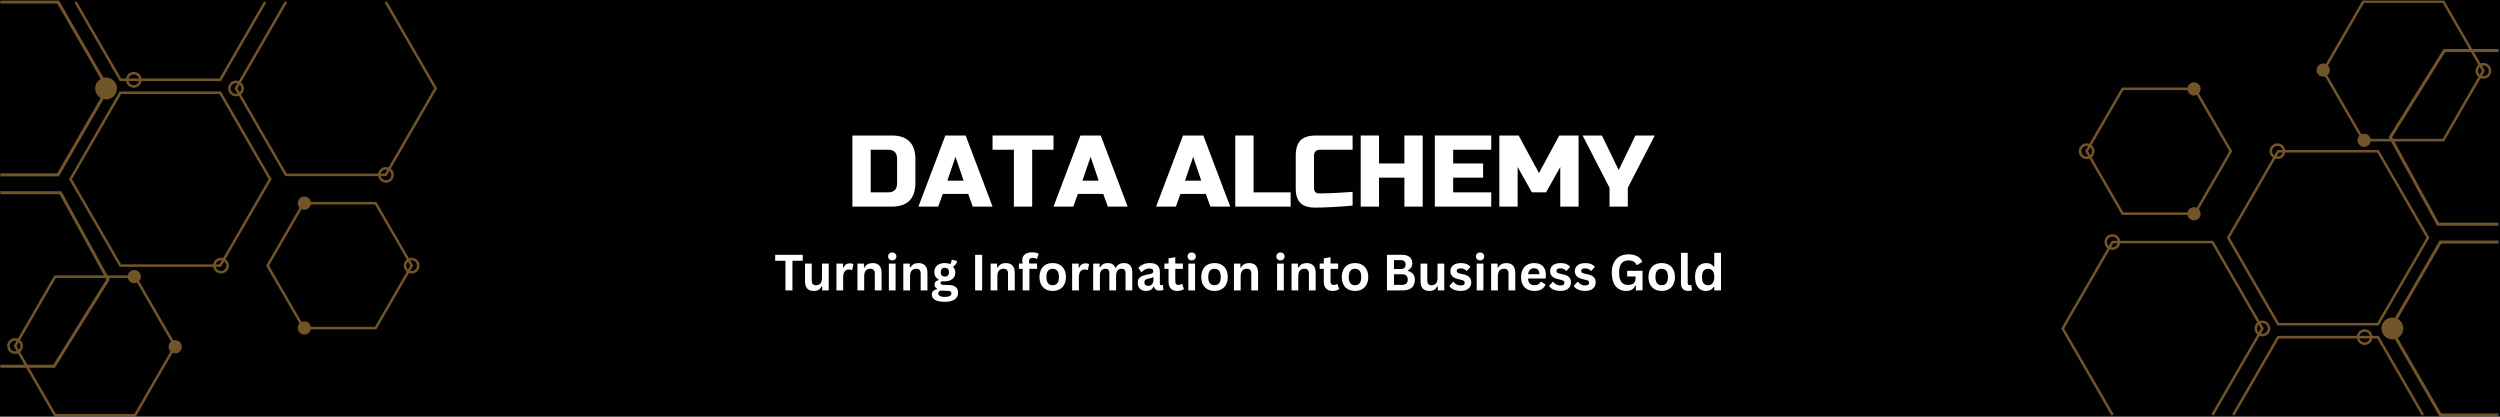 <?xml version="1.0" encoding="UTF-8"?>
<svg xmlns="http://www.w3.org/2000/svg" xmlns:xlink="http://www.w3.org/1999/xlink" width="1200" zoomAndPan="magnify" viewBox="0 0 900 150" height="200" preserveAspectRatio="xMidYMid meet" version="1.0">
  <defs>
    <filter x="0%" y="0%" width="100%" height="100%" id="f167395f78">
      <feColorMatrix values="0 0 0 0 1 0 0 0 0 1 0 0 0 0 1 0 0 0 1 0" color-interpolation-filters="sRGB"></feColorMatrix>
    </filter>
    <g></g>
    <mask id="85838365bd">
      <g filter="url(#f167395f78)">
        <rect x="-90" width="1080" fill="#000000" y="-15" height="180" fill-opacity="0.44"></rect>
      </g>
    </mask>
    <clipPath id="ec9d78fca3">
      <path d="M 4 99 L 64 99 L 64 149.992 L 4 149.992 Z M 4 99 " clip-rule="nonzero"></path>
    </clipPath>
    <clipPath id="da61b098bb">
      <path d="M 84 0.109 L 157.441 0.109 L 157.441 64 L 84 64 Z M 84 0.109 " clip-rule="nonzero"></path>
    </clipPath>
    <clipPath id="28f8e4a8ed">
      <path d="M 26 0.109 L 96 0.109 L 96 30 L 26 30 Z M 26 0.109 " clip-rule="nonzero"></path>
    </clipPath>
    <clipPath id="93a2b4fa6f">
      <path d="M 0 0.109 L 40 0.109 L 40 64 L 0 64 Z M 0 0.109 " clip-rule="nonzero"></path>
    </clipPath>
    <clipPath id="844c81d382">
      <rect x="0" width="158" y="0" height="150"></rect>
    </clipPath>
    <mask id="0e77b6dcb9">
      <g filter="url(#f167395f78)">
        <rect x="-90" width="1080" fill="#000000" y="-15" height="180" fill-opacity="0.44"></rect>
      </g>
    </mask>
    <clipPath id="fc80c80795">
      <path d="M 94 0.055 L 154 0.055 L 154 51 L 94 51 Z M 94 0.055 " clip-rule="nonzero"></path>
    </clipPath>
    <clipPath id="8d9ff07f26">
      <path d="M 118 17 L 158.449 17 L 158.449 82 L 118 82 Z M 118 17 " clip-rule="nonzero"></path>
    </clipPath>
    <clipPath id="764cdaab25">
      <path d="M 1 86 L 74 86 L 74 149.996 L 1 149.996 Z M 1 86 " clip-rule="nonzero"></path>
    </clipPath>
    <clipPath id="e363fceec3">
      <path d="M 62 120 L 132 120 L 132 149.996 L 62 149.996 Z M 62 120 " clip-rule="nonzero"></path>
    </clipPath>
    <clipPath id="20ab4678e3">
      <path d="M 118 86 L 158.449 86 L 158.449 149.996 L 118 149.996 Z M 118 86 " clip-rule="nonzero"></path>
    </clipPath>
    <clipPath id="efba7fbaa6">
      <rect x="0" width="159" y="0" height="150"></rect>
    </clipPath>
  </defs>
  <rect x="-90" width="1080" fill="#ffffff" y="-15" height="180" fill-opacity="1"></rect>
  <rect x="-90" width="1080" fill="#010101" y="-15" height="180" fill-opacity="1"></rect>
  <g mask="url(#85838365bd)">
    <g transform="matrix(1, 0, 0, 1, 0, -0)">
      <g clip-path="url(#844c81d382)">
        <path fill="#ffbd59" d="M 135.512 72.699 L 109.035 72.699 L 95.805 95.625 L 109.035 118.551 L 135.512 118.551 L 148.746 95.625 Z M 109.566 73.617 L 134.984 73.617 L 147.695 95.625 L 134.984 117.637 L 109.566 117.637 L 96.855 95.625 Z M 109.566 73.617 " fill-opacity="1" fill-rule="nonzero"></path>
        <g clip-path="url(#ec9d78fca3)">
          <path fill="#ffbd59" d="M 48.898 99.148 L 19.574 99.148 L 4.914 124.547 L 19.574 149.945 L 48.898 149.945 L 63.562 124.547 Z M 20.105 100.066 L 48.367 100.066 L 62.5 124.547 L 48.367 149.027 L 20.105 149.027 L 5.969 124.547 Z M 20.105 100.066 " fill-opacity="1" fill-rule="nonzero"></path>
        </g>
        <path fill="#ffbd59" d="M 22.074 68.82 L 0 68.82 L 0 69.918 L 21.426 69.918 L 38.266 100.633 L 19.164 131.309 L 0 131.309 L 0 132.41 L 19.777 132.41 L 39.535 100.668 Z M 22.074 68.82 " fill-opacity="1" fill-rule="nonzero"></path>
        <path fill="#ffbd59" d="M 79.551 32.926 L 43.086 32.926 L 24.855 64.5 L 43.086 96.074 L 79.551 96.074 L 97.781 64.5 Z M 43.617 33.84 L 79.02 33.84 L 96.719 64.5 L 79.02 95.16 L 43.617 95.16 L 25.918 64.5 Z M 43.617 33.84 " fill-opacity="1" fill-rule="nonzero"></path>
        <g clip-path="url(#da61b098bb)">
          <path fill="#ffbd59" d="M 139.266 0.48 L 138.469 0.941 L 156.309 31.828 L 138.598 62.488 L 103.199 62.488 L 85.496 31.828 L 103.336 0.941 L 102.539 0.48 L 84.445 31.828 L 102.668 63.402 L 139.129 63.402 L 157.359 31.828 Z M 139.266 0.48 " fill-opacity="1" fill-rule="nonzero"></path>
        </g>
        <g clip-path="url(#28f8e4a8ed)">
          <path fill="#ffbd59" d="M 95.062 0.48 L 79.02 28.258 L 43.617 28.258 L 27.586 0.48 L 26.789 0.941 L 43.086 29.172 L 79.551 29.172 L 95.848 0.941 Z M 95.062 0.48 " fill-opacity="1" fill-rule="nonzero"></path>
        </g>
        <g clip-path="url(#93a2b4fa6f)">
          <path fill="#ffbd59" d="M 21.215 0.16 L 0 0.16 L 0 1.262 L 20.582 1.262 L 38.227 31.828 L 20.582 62.395 L 0 62.395 L 0 63.492 L 21.215 63.492 L 39.5 31.828 Z M 21.215 0.16 " fill-opacity="1" fill-rule="nonzero"></path>
        </g>
        <path fill="#ffbd59" d="M 42.117 31.848 C 42.117 31.324 42.02 30.824 41.816 30.34 C 41.617 29.859 41.332 29.434 40.965 29.062 C 40.598 28.695 40.172 28.41 39.688 28.211 C 39.207 28.012 38.703 27.91 38.184 27.91 C 37.66 27.91 37.16 28.012 36.676 28.211 C 36.195 28.41 35.77 28.695 35.398 29.062 C 35.031 29.434 34.746 29.859 34.547 30.34 C 34.348 30.824 34.246 31.324 34.246 31.848 C 34.246 32.367 34.348 32.871 34.547 33.352 C 34.746 33.836 35.031 34.262 35.398 34.629 C 35.77 34.996 36.195 35.281 36.676 35.48 C 37.16 35.68 37.66 35.781 38.184 35.781 C 38.703 35.781 39.207 35.68 39.688 35.48 C 40.172 35.281 40.598 34.996 40.965 34.629 C 41.332 34.262 41.617 33.836 41.816 33.352 C 42.02 32.871 42.117 32.367 42.117 31.848 Z M 42.117 31.848 " fill-opacity="1" fill-rule="nonzero"></path>
        <path fill="#ffbd59" d="M 111.945 73.121 C 111.945 72.805 111.887 72.504 111.766 72.211 C 111.645 71.918 111.473 71.664 111.25 71.438 C 111.027 71.215 110.77 71.043 110.477 70.922 C 110.188 70.801 109.883 70.742 109.566 70.742 C 109.254 70.742 108.949 70.801 108.656 70.922 C 108.367 71.043 108.109 71.215 107.887 71.438 C 107.66 71.664 107.488 71.918 107.371 72.211 C 107.25 72.504 107.188 72.805 107.188 73.121 C 107.188 73.438 107.25 73.742 107.371 74.031 C 107.488 74.324 107.66 74.582 107.887 74.805 C 108.109 75.027 108.367 75.199 108.656 75.32 C 108.949 75.441 109.254 75.5 109.566 75.5 C 109.883 75.5 110.188 75.441 110.477 75.32 C 110.77 75.199 111.027 75.027 111.25 74.805 C 111.473 74.582 111.645 74.324 111.766 74.031 C 111.887 73.742 111.945 73.438 111.945 73.121 Z M 111.945 73.121 " fill-opacity="1" fill-rule="nonzero"></path>
        <path fill="#ffbd59" d="M 111.945 118.059 C 111.945 117.742 111.887 117.438 111.766 117.148 C 111.645 116.855 111.473 116.598 111.25 116.375 C 111.027 116.152 110.77 115.98 110.477 115.859 C 110.188 115.738 109.883 115.68 109.566 115.68 C 109.254 115.68 108.949 115.738 108.656 115.859 C 108.367 115.98 108.109 116.152 107.887 116.375 C 107.66 116.598 107.488 116.855 107.371 117.148 C 107.25 117.438 107.188 117.742 107.188 118.059 C 107.188 118.375 107.25 118.676 107.371 118.969 C 107.488 119.262 107.66 119.516 107.887 119.742 C 108.109 119.965 108.367 120.137 108.656 120.258 C 108.949 120.379 109.254 120.438 109.566 120.438 C 109.883 120.438 110.188 120.379 110.477 120.258 C 110.77 120.137 111.027 119.965 111.25 119.742 C 111.473 119.516 111.645 119.262 111.766 118.969 C 111.887 118.676 111.945 118.375 111.945 118.059 Z M 111.945 118.059 " fill-opacity="1" fill-rule="nonzero"></path>
        <path fill="#ffbd59" d="M 84.949 29.008 C 83.383 29.008 82.113 30.281 82.113 31.848 C 82.113 33.41 83.383 34.684 84.949 34.684 C 86.516 34.684 87.785 33.41 87.785 31.848 C 87.785 30.281 86.516 29.008 84.949 29.008 Z M 84.949 33.77 C 83.887 33.77 83.027 32.906 83.027 31.848 C 83.027 30.785 83.887 29.926 84.949 29.926 C 86.012 29.926 86.871 30.785 86.871 31.848 C 86.871 32.906 86.012 33.77 84.949 33.77 Z M 84.949 33.77 " fill-opacity="1" fill-rule="nonzero"></path>
        <path fill="#ffbd59" d="M 138.945 60.125 C 137.379 60.125 136.109 61.398 136.109 62.961 C 136.109 64.527 137.379 65.801 138.945 65.801 C 140.512 65.801 141.781 64.527 141.781 62.961 C 141.781 61.398 140.512 60.125 138.945 60.125 Z M 138.945 64.887 C 137.883 64.887 137.023 64.023 137.023 62.961 C 137.023 61.902 137.883 61.039 138.945 61.039 C 140.008 61.039 140.867 61.902 140.867 62.961 C 140.867 64.023 140.008 64.887 138.945 64.887 Z M 138.945 64.887 " fill-opacity="1" fill-rule="nonzero"></path>
        <path fill="#ffbd59" d="M 79.551 92.797 C 77.984 92.797 76.711 94.07 76.711 95.637 C 76.711 97.199 77.984 98.473 79.551 98.473 C 81.113 98.473 82.387 97.199 82.387 95.637 C 82.387 94.07 81.113 92.797 79.551 92.797 Z M 79.551 97.559 C 78.488 97.559 77.629 96.695 77.629 95.637 C 77.629 94.574 78.488 93.715 79.551 93.715 C 80.609 93.715 81.473 94.574 81.473 95.637 C 81.473 96.695 80.609 97.559 79.551 97.559 Z M 79.551 97.559 " fill-opacity="1" fill-rule="nonzero"></path>
        <path fill="#ffbd59" d="M 5.418 121.719 C 3.852 121.719 2.582 122.992 2.582 124.555 C 2.582 126.121 3.852 127.395 5.418 127.395 C 6.984 127.395 8.254 126.121 8.254 124.555 C 8.254 122.992 6.984 121.719 5.418 121.719 Z M 5.418 126.477 C 4.355 126.477 3.496 125.617 3.496 124.555 C 3.496 123.496 4.355 122.633 5.418 122.633 C 6.48 122.633 7.34 123.496 7.34 124.555 C 7.34 125.617 6.48 126.477 5.418 126.477 Z M 5.418 126.477 " fill-opacity="1" fill-rule="nonzero"></path>
        <path fill="#ffbd59" d="M 148.188 92.797 C 146.625 92.797 145.352 94.07 145.352 95.637 C 145.352 97.199 146.625 98.473 148.188 98.473 C 149.754 98.473 151.027 97.199 151.027 95.637 C 151.027 94.07 149.754 92.797 148.188 92.797 Z M 148.188 97.559 C 147.129 97.559 146.266 96.695 146.266 95.637 C 146.266 94.574 147.129 93.715 148.188 93.715 C 149.25 93.715 150.109 94.574 150.109 95.637 C 150.109 96.695 149.25 97.559 148.188 97.559 Z M 148.188 97.559 " fill-opacity="1" fill-rule="nonzero"></path>
        <path fill="#ffbd59" d="M 48.156 25.898 C 46.594 25.898 45.32 27.168 45.32 28.734 C 45.32 30.301 46.594 31.57 48.156 31.57 C 49.723 31.57 50.996 30.301 50.996 28.734 C 50.996 27.168 49.723 25.898 48.156 25.898 Z M 48.156 30.656 C 47.098 30.656 46.234 29.797 46.234 28.734 C 46.234 27.672 47.098 26.812 48.156 26.812 C 49.219 26.812 50.078 27.672 50.078 28.734 C 50.078 29.797 49.219 30.656 48.156 30.656 Z M 48.156 30.656 " fill-opacity="1" fill-rule="nonzero"></path>
        <path fill="#ffbd59" d="M 50.719 99.57 C 50.719 99.254 50.66 98.953 50.539 98.66 C 50.418 98.367 50.246 98.113 50.023 97.887 C 49.801 97.664 49.543 97.492 49.25 97.371 C 48.961 97.25 48.656 97.191 48.34 97.191 C 48.023 97.191 47.723 97.25 47.43 97.371 C 47.141 97.492 46.883 97.664 46.66 97.887 C 46.434 98.113 46.262 98.367 46.141 98.66 C 46.023 98.953 45.961 99.254 45.961 99.57 C 45.961 99.887 46.023 100.191 46.141 100.48 C 46.262 100.773 46.434 101.031 46.66 101.254 C 46.883 101.477 47.141 101.648 47.43 101.77 C 47.723 101.891 48.023 101.949 48.34 101.949 C 48.656 101.949 48.961 101.891 49.25 101.77 C 49.543 101.648 49.801 101.477 50.023 101.254 C 50.246 101.031 50.418 100.773 50.539 100.48 C 50.66 100.191 50.719 99.887 50.719 99.57 Z M 50.719 99.57 " fill-opacity="1" fill-rule="nonzero"></path>
        <path fill="#ffbd59" d="M 65.453 124.832 C 65.453 124.516 65.395 124.211 65.273 123.918 C 65.152 123.629 64.98 123.371 64.758 123.148 C 64.535 122.926 64.277 122.754 63.984 122.633 C 63.695 122.512 63.391 122.449 63.074 122.449 C 62.762 122.449 62.457 122.512 62.164 122.633 C 61.875 122.754 61.617 122.926 61.395 123.148 C 61.168 123.371 60.996 123.629 60.879 123.918 C 60.758 124.211 60.695 124.516 60.695 124.832 C 60.695 125.145 60.758 125.449 60.879 125.742 C 60.996 126.031 61.168 126.289 61.395 126.512 C 61.617 126.734 61.875 126.906 62.164 127.027 C 62.457 127.148 62.762 127.211 63.074 127.211 C 63.391 127.211 63.695 127.148 63.984 127.027 C 64.277 126.906 64.535 126.734 64.758 126.512 C 64.98 126.289 65.152 126.031 65.273 125.742 C 65.395 125.449 65.453 125.145 65.453 124.832 Z M 65.453 124.832 " fill-opacity="1" fill-rule="nonzero"></path>
      </g>
    </g>
  </g>
  <g fill="#ffffff" fill-opacity="1">
    <g transform="translate(304.675, 74.376)">
      <g>
        <path d="M 16.453 -25.594 C 19.203 -25.594 21.289 -24.879 22.719 -23.453 C 24.145 -22.023 24.859 -19.938 24.859 -17.188 L 24.859 -8.406 C 24.859 -5.656 24.145 -3.566 22.719 -2.141 C 21.289 -0.711 19.203 0 16.453 0 L 2.188 0 L 2.188 -25.594 Z M 18.281 -17.188 C 18.281 -19.375 17.18 -20.469 14.984 -20.469 L 8.781 -20.469 L 8.781 -5.125 L 14.984 -5.125 C 17.18 -5.125 18.281 -6.219 18.281 -8.406 Z M 18.281 -17.188 "></path>
      </g>
    </g>
  </g>
  <g fill="#ffffff" fill-opacity="1">
    <g transform="translate(330.999, 74.376)">
      <g>
        <path d="M 6.766 0 L -0.359 0 L 9.328 -25.594 L 16.641 -25.594 L 26.328 0 L 19.188 0 L 17.547 -4.562 L 8.406 -4.562 Z M 10.047 -9.328 L 15.906 -9.328 L 12.984 -17.922 Z M 10.047 -9.328 "></path>
      </g>
    </g>
  </g>
  <g fill="#ffffff" fill-opacity="1">
    <g transform="translate(356.958, 74.376)">
      <g>
        <path d="M 14.625 0 L 8.047 0 L 8.047 -20.469 L 0.359 -20.469 L 0.359 -25.594 L 22.297 -25.594 L 22.297 -20.469 L 14.625 -20.469 Z M 14.625 0 "></path>
      </g>
    </g>
  </g>
  <g fill="#ffffff" fill-opacity="1">
    <g transform="translate(379.626, 74.376)">
      <g>
        <path d="M 6.766 0 L -0.359 0 L 9.328 -25.594 L 16.641 -25.594 L 26.328 0 L 19.188 0 L 17.547 -4.562 L 8.406 -4.562 Z M 10.047 -9.328 L 15.906 -9.328 L 12.984 -17.922 Z M 10.047 -9.328 "></path>
      </g>
    </g>
  </g>
  <g fill="#ffffff" fill-opacity="1">
    <g transform="translate(405.585, 74.376)">
      <g></g>
    </g>
  </g>
  <g fill="#ffffff" fill-opacity="1">
    <g transform="translate(416.554, 74.376)">
      <g>
        <path d="M 6.766 0 L -0.359 0 L 9.328 -25.594 L 16.641 -25.594 L 26.328 0 L 19.188 0 L 17.547 -4.562 L 8.406 -4.562 Z M 10.047 -9.328 L 15.906 -9.328 L 12.984 -17.922 Z M 10.047 -9.328 "></path>
      </g>
    </g>
  </g>
  <g fill="#ffffff" fill-opacity="1">
    <g transform="translate(442.512, 74.376)">
      <g>
        <path d="M 8.781 -5.125 L 22.125 -5.125 L 22.125 0 L 2.188 0 L 2.188 -25.594 L 8.781 -25.594 Z M 8.781 -5.125 "></path>
      </g>
    </g>
  </g>
  <g fill="#ffffff" fill-opacity="1">
    <g transform="translate(464.998, 74.376)">
      <g>
        <path d="M 21.938 -0.359 C 16.5 0.117 11.988 0.359 8.406 0.359 C 6.02 0.359 4.266 -0.195 3.141 -1.312 C 2.023 -2.438 1.469 -4.191 1.469 -6.578 L 1.469 -18.281 C 1.469 -20.844 2.047 -22.703 3.203 -23.859 C 4.359 -25.016 6.219 -25.594 8.781 -25.594 L 21.938 -25.594 L 21.938 -20.469 L 10.234 -20.469 C 8.773 -20.469 8.047 -19.738 8.047 -18.281 L 8.047 -6.578 C 8.047 -6.016 8.207 -5.566 8.531 -5.234 C 8.863 -4.91 9.285 -4.75 9.797 -4.75 C 10.305 -4.75 10.863 -4.754 11.469 -4.766 C 12.082 -4.785 12.719 -4.805 13.375 -4.828 C 14.039 -4.848 14.707 -4.867 15.375 -4.891 C 16.039 -4.922 16.906 -4.973 17.969 -5.047 C 19.031 -5.117 20.352 -5.203 21.938 -5.297 Z M 21.938 -0.359 "></path>
      </g>
    </g>
  </g>
  <g fill="#ffffff" fill-opacity="1">
    <g transform="translate(487.666, 74.376)">
      <g>
        <path d="M 24.5 0 L 17.922 0 L 17.922 -10.422 L 8.781 -10.422 L 8.781 0 L 2.188 0 L 2.188 -25.594 L 8.781 -25.594 L 8.781 -15.531 L 17.922 -15.531 L 17.922 -25.594 L 24.5 -25.594 Z M 24.5 0 "></path>
      </g>
    </g>
  </g>
  <g fill="#ffffff" fill-opacity="1">
    <g transform="translate(514.356, 74.376)">
      <g>
        <path d="M 22.484 0 L 2.188 0 L 2.188 -25.594 L 22.484 -25.594 L 22.484 -20.469 L 8.781 -20.469 L 8.781 -15.531 L 19.562 -15.531 L 19.562 -10.422 L 8.781 -10.422 L 8.781 -5.125 L 22.484 -5.125 Z M 22.484 0 "></path>
      </g>
    </g>
  </g>
  <g fill="#ffffff" fill-opacity="1">
    <g transform="translate(537.573, 74.376)">
      <g>
        <path d="M 24.125 -14.266 L 19.016 -5.125 L 13.891 -5.125 L 8.781 -14.266 L 8.781 0 L 2.188 0 L 2.188 -25.594 L 9.141 -25.594 L 16.453 -12.062 L 23.766 -25.594 L 30.719 -25.594 L 30.719 0 L 24.125 0 Z M 24.125 -14.266 "></path>
      </g>
    </g>
  </g>
  <g fill="#ffffff" fill-opacity="1">
    <g transform="translate(570.479, 74.376)">
      <g>
        <path d="M -0.734 -25.594 L 6.219 -25.594 L 12.25 -13.156 L 18.281 -25.594 L 25.234 -25.594 L 15.531 -6.766 L 15.531 0 L 8.953 0 L 8.953 -6.766 Z M -0.734 -25.594 "></path>
      </g>
    </g>
  </g>
  <g fill="#ffffff" fill-opacity="1">
    <g transform="translate(278.718, 104.549)">
      <g>
        <path d="M 10.266 -12.812 L 10.266 -10.672 L 6.562 -10.672 L 6.562 0 L 4.047 0 L 4.047 -10.672 L 0.344 -10.672 L 0.344 -12.812 Z M 10.266 -12.812 "></path>
      </g>
    </g>
  </g>
  <g fill="#ffffff" fill-opacity="1">
    <g transform="translate(288.556, 104.549)">
      <g>
        <path d="M 4.422 0.188 C 3.336 0.188 2.535 -0.109 2.016 -0.703 C 1.504 -1.297 1.25 -2.148 1.25 -3.266 L 1.25 -9.656 L 3.672 -9.656 L 3.672 -3.562 C 3.672 -2.977 3.797 -2.547 4.047 -2.266 C 4.305 -1.992 4.703 -1.859 5.234 -1.859 C 5.898 -1.859 6.422 -2.078 6.797 -2.516 C 7.172 -2.961 7.359 -3.66 7.359 -4.609 L 7.359 -9.656 L 9.781 -9.656 L 9.781 0 L 7.453 0 L 7.453 -1.422 L 7.266 -1.469 C 6.961 -0.906 6.586 -0.488 6.141 -0.219 C 5.691 0.051 5.117 0.188 4.422 0.188 Z M 4.422 0.188 "></path>
      </g>
    </g>
  </g>
  <g fill="#ffffff" fill-opacity="1">
    <g transform="translate(299.723, 104.549)">
      <g>
        <path d="M 1.391 0 L 1.391 -9.656 L 3.75 -9.656 L 3.75 -8.219 L 3.938 -8.188 C 4.164 -8.727 4.469 -9.125 4.844 -9.375 C 5.227 -9.625 5.691 -9.75 6.234 -9.75 C 6.785 -9.75 7.203 -9.656 7.484 -9.469 L 7.078 -7.375 L 6.891 -7.344 C 6.734 -7.406 6.582 -7.453 6.438 -7.484 C 6.289 -7.516 6.113 -7.531 5.906 -7.531 C 5.227 -7.531 4.707 -7.289 4.344 -6.812 C 3.988 -6.332 3.812 -5.566 3.812 -4.516 L 3.812 0 Z M 1.391 0 "></path>
      </g>
    </g>
  </g>
  <g fill="#ffffff" fill-opacity="1">
    <g transform="translate(307.294, 104.549)">
      <g>
        <path d="M 1.391 0 L 1.391 -9.656 L 3.719 -9.656 L 3.719 -8.234 L 3.906 -8.203 C 4.508 -9.297 5.484 -9.844 6.828 -9.844 C 7.941 -9.844 8.758 -9.535 9.281 -8.922 C 9.812 -8.316 10.078 -7.438 10.078 -6.281 L 10.078 0 L 7.641 0 L 7.641 -5.984 C 7.641 -6.629 7.508 -7.094 7.25 -7.375 C 7 -7.656 6.594 -7.797 6.031 -7.797 C 5.332 -7.797 4.785 -7.57 4.391 -7.125 C 4.004 -6.676 3.812 -5.969 3.812 -5 L 3.812 0 Z M 1.391 0 "></path>
      </g>
    </g>
  </g>
  <g fill="#ffffff" fill-opacity="1">
    <g transform="translate(318.602, 104.549)">
      <g>
        <path d="M 2.594 -10.812 C 2.156 -10.812 1.801 -10.941 1.531 -11.203 C 1.258 -11.473 1.125 -11.82 1.125 -12.25 C 1.125 -12.656 1.258 -12.988 1.531 -13.25 C 1.801 -13.52 2.156 -13.656 2.594 -13.656 C 2.895 -13.656 3.156 -13.594 3.375 -13.469 C 3.602 -13.352 3.781 -13.188 3.906 -12.969 C 4.031 -12.758 4.094 -12.52 4.094 -12.25 C 4.094 -11.969 4.031 -11.719 3.906 -11.5 C 3.781 -11.289 3.602 -11.125 3.375 -11 C 3.156 -10.875 2.895 -10.812 2.594 -10.812 Z M 1.391 0 L 1.391 -9.656 L 3.812 -9.656 L 3.812 0 Z M 1.391 0 "></path>
      </g>
    </g>
  </g>
  <g fill="#ffffff" fill-opacity="1">
    <g transform="translate(323.801, 104.549)">
      <g>
        <path d="M 1.391 0 L 1.391 -9.656 L 3.719 -9.656 L 3.719 -8.234 L 3.906 -8.203 C 4.508 -9.297 5.484 -9.844 6.828 -9.844 C 7.941 -9.844 8.758 -9.535 9.281 -8.922 C 9.812 -8.316 10.078 -7.438 10.078 -6.281 L 10.078 0 L 7.641 0 L 7.641 -5.984 C 7.641 -6.629 7.508 -7.094 7.25 -7.375 C 7 -7.656 6.594 -7.797 6.031 -7.797 C 5.332 -7.797 4.785 -7.57 4.391 -7.125 C 4.004 -6.676 3.812 -5.969 3.812 -5 L 3.812 0 Z M 1.391 0 "></path>
      </g>
    </g>
  </g>
  <g fill="#ffffff" fill-opacity="1">
    <g transform="translate(335.109, 104.549)">
      <g>
        <path d="M 5.016 4.094 C 3.422 4.094 2.242 3.859 1.484 3.391 C 0.723 2.93 0.344 2.281 0.344 1.438 C 0.344 0.938 0.504 0.523 0.828 0.203 C 1.148 -0.117 1.613 -0.336 2.219 -0.453 L 2.219 -0.641 C 1.895 -0.836 1.66 -1.055 1.516 -1.297 C 1.379 -1.547 1.312 -1.828 1.312 -2.141 C 1.312 -2.922 1.812 -3.445 2.812 -3.719 L 2.812 -3.891 C 2.301 -4.191 1.91 -4.562 1.641 -5 C 1.379 -5.445 1.25 -5.984 1.25 -6.609 C 1.25 -7.242 1.395 -7.805 1.688 -8.297 C 1.988 -8.785 2.422 -9.164 2.984 -9.438 C 3.555 -9.707 4.238 -9.844 5.031 -9.844 C 5.844 -9.844 6.488 -9.703 6.969 -9.422 C 7.258 -9.859 7.43 -10.359 7.484 -10.922 L 7.656 -11.031 L 9.406 -10.609 C 9.352 -10.148 9.219 -9.766 9 -9.453 C 8.789 -9.141 8.457 -8.859 8 -8.609 L 8 -8.422 C 8.539 -7.941 8.812 -7.27 8.812 -6.406 C 8.812 -5.812 8.66 -5.273 8.359 -4.797 C 8.066 -4.328 7.633 -3.957 7.062 -3.688 C 6.488 -3.414 5.812 -3.281 5.031 -3.281 L 4.672 -3.281 C 4.43 -3.289 4.266 -3.297 4.172 -3.297 C 3.953 -3.297 3.781 -3.234 3.656 -3.109 C 3.531 -2.992 3.469 -2.844 3.469 -2.656 C 3.469 -2.457 3.547 -2.301 3.703 -2.188 C 3.867 -2.07 4.113 -2.008 4.438 -2 L 6.594 -1.922 C 8.727 -1.859 9.797 -0.938 9.797 0.844 C 9.797 1.469 9.633 2.02 9.312 2.5 C 9 2.988 8.484 3.375 7.766 3.656 C 7.055 3.945 6.141 4.094 5.016 4.094 Z M 5.031 -4.969 C 5.5 -4.969 5.863 -5.102 6.125 -5.375 C 6.395 -5.656 6.531 -6.051 6.531 -6.562 C 6.531 -7.07 6.395 -7.461 6.125 -7.734 C 5.863 -8.004 5.5 -8.141 5.031 -8.141 C 4.562 -8.141 4.195 -8.004 3.938 -7.734 C 3.688 -7.461 3.562 -7.07 3.562 -6.562 C 3.562 -6.051 3.688 -5.656 3.938 -5.375 C 4.195 -5.102 4.562 -4.969 5.031 -4.969 Z M 5.016 2.344 C 5.836 2.344 6.438 2.223 6.812 1.984 C 7.195 1.754 7.391 1.453 7.391 1.078 C 7.391 0.773 7.289 0.551 7.094 0.406 C 6.906 0.258 6.598 0.18 6.172 0.172 L 4.266 0.094 C 4.203 0.094 4.141 0.086 4.078 0.078 C 4.023 0.066 3.973 0.062 3.922 0.062 C 3.516 0.062 3.203 0.148 2.984 0.328 C 2.773 0.504 2.672 0.75 2.672 1.062 C 2.672 1.469 2.863 1.781 3.25 2 C 3.645 2.227 4.234 2.344 5.016 2.344 Z M 5.016 2.344 "></path>
      </g>
    </g>
  </g>
  <g fill="#ffffff" fill-opacity="1">
    <g transform="translate(345.147, 104.549)">
      <g></g>
    </g>
  </g>
  <g fill="#ffffff" fill-opacity="1">
    <g transform="translate(349.375, 104.549)">
      <g>
        <path d="M 4.203 0 L 1.672 0 L 1.672 -12.812 L 4.203 -12.812 Z M 4.203 0 "></path>
      </g>
    </g>
  </g>
  <g fill="#ffffff" fill-opacity="1">
    <g transform="translate(355.239, 104.549)">
      <g>
        <path d="M 1.391 0 L 1.391 -9.656 L 3.719 -9.656 L 3.719 -8.234 L 3.906 -8.203 C 4.508 -9.297 5.484 -9.844 6.828 -9.844 C 7.941 -9.844 8.758 -9.535 9.281 -8.922 C 9.812 -8.316 10.078 -7.438 10.078 -6.281 L 10.078 0 L 7.641 0 L 7.641 -5.984 C 7.641 -6.629 7.508 -7.094 7.25 -7.375 C 7 -7.656 6.594 -7.797 6.031 -7.797 C 5.332 -7.797 4.785 -7.57 4.391 -7.125 C 4.004 -6.676 3.812 -5.969 3.812 -5 L 3.812 0 Z M 1.391 0 "></path>
      </g>
    </g>
  </g>
  <g fill="#ffffff" fill-opacity="1">
    <g transform="translate(366.476, 104.549)">
      <g>
        <path d="M 1.688 0 L 1.688 -7.75 L 0.328 -7.75 L 0.328 -9.672 L 1.688 -9.672 C 1.594 -10.078 1.547 -10.457 1.547 -10.812 C 1.547 -11.426 1.68 -11.953 1.953 -12.391 C 2.234 -12.828 2.633 -13.156 3.156 -13.375 C 3.688 -13.602 4.316 -13.719 5.047 -13.719 C 6.109 -13.719 6.906 -13.535 7.438 -13.172 L 6.859 -11.391 L 6.688 -11.344 C 6.32 -11.602 5.859 -11.734 5.297 -11.734 C 4.859 -11.734 4.523 -11.625 4.297 -11.406 C 4.078 -11.195 3.969 -10.91 3.969 -10.547 C 3.969 -10.391 3.977 -10.242 4 -10.109 C 4.02 -9.984 4.055 -9.836 4.109 -9.672 L 6.875 -9.672 L 6.875 -7.75 L 4.109 -7.75 L 4.109 0 Z M 1.688 0 "></path>
      </g>
    </g>
  </g>
  <g fill="#ffffff" fill-opacity="1">
    <g transform="translate(373.356, 104.549)">
      <g>
        <path d="M 5.609 0.188 C 4.672 0.188 3.844 -0.004 3.125 -0.391 C 2.406 -0.785 1.848 -1.359 1.453 -2.109 C 1.055 -2.859 0.859 -3.766 0.859 -4.828 C 0.859 -5.891 1.055 -6.797 1.453 -7.547 C 1.848 -8.305 2.406 -8.879 3.125 -9.266 C 3.844 -9.648 4.672 -9.844 5.609 -9.844 C 6.555 -9.844 7.383 -9.648 8.094 -9.266 C 8.812 -8.879 9.367 -8.305 9.766 -7.547 C 10.172 -6.797 10.375 -5.891 10.375 -4.828 C 10.375 -3.766 10.172 -2.859 9.766 -2.109 C 9.367 -1.359 8.812 -0.785 8.094 -0.391 C 7.383 -0.004 6.555 0.188 5.609 0.188 Z M 5.609 -1.875 C 7.109 -1.875 7.859 -2.859 7.859 -4.828 C 7.859 -5.848 7.664 -6.594 7.281 -7.062 C 6.895 -7.539 6.336 -7.781 5.609 -7.781 C 4.109 -7.781 3.359 -6.797 3.359 -4.828 C 3.359 -2.859 4.109 -1.875 5.609 -1.875 Z M 5.609 -1.875 "></path>
      </g>
    </g>
  </g>
  <g fill="#ffffff" fill-opacity="1">
    <g transform="translate(384.576, 104.549)">
      <g>
        <path d="M 1.391 0 L 1.391 -9.656 L 3.75 -9.656 L 3.75 -8.219 L 3.938 -8.188 C 4.164 -8.727 4.469 -9.125 4.844 -9.375 C 5.227 -9.625 5.691 -9.75 6.234 -9.75 C 6.785 -9.75 7.203 -9.656 7.484 -9.469 L 7.078 -7.375 L 6.891 -7.344 C 6.734 -7.406 6.582 -7.453 6.438 -7.484 C 6.289 -7.516 6.113 -7.531 5.906 -7.531 C 5.227 -7.531 4.707 -7.289 4.344 -6.812 C 3.988 -6.332 3.812 -5.566 3.812 -4.516 L 3.812 0 Z M 1.391 0 "></path>
      </g>
    </g>
  </g>
  <g fill="#ffffff" fill-opacity="1">
    <g transform="translate(392.146, 104.549)">
      <g>
        <path d="M 1.391 0 L 1.391 -9.656 L 3.719 -9.656 L 3.719 -8.359 L 3.906 -8.328 C 4.219 -8.848 4.586 -9.227 5.016 -9.469 C 5.441 -9.719 5.984 -9.844 6.641 -9.844 C 7.367 -9.844 7.953 -9.695 8.391 -9.406 C 8.836 -9.125 9.164 -8.703 9.375 -8.141 L 9.562 -8.141 C 9.852 -8.723 10.234 -9.148 10.703 -9.422 C 11.172 -9.703 11.758 -9.844 12.469 -9.844 C 14.469 -9.844 15.469 -8.727 15.469 -6.5 L 15.469 0 L 13.047 0 L 13.047 -6.188 C 13.047 -6.758 12.93 -7.172 12.703 -7.422 C 12.484 -7.672 12.129 -7.797 11.641 -7.797 C 10.305 -7.797 9.641 -6.906 9.641 -5.125 L 9.641 0 L 7.219 0 L 7.219 -6.188 C 7.219 -6.758 7.102 -7.172 6.875 -7.422 C 6.656 -7.672 6.301 -7.797 5.812 -7.797 C 5.188 -7.797 4.695 -7.586 4.344 -7.172 C 3.988 -6.754 3.812 -6.086 3.812 -5.172 L 3.812 0 Z M 1.391 0 "></path>
      </g>
    </g>
  </g>
  <g fill="#ffffff" fill-opacity="1">
    <g transform="translate(408.846, 104.549)">
      <g>
        <path d="M 3.766 0.188 C 3.148 0.188 2.613 0.07 2.156 -0.156 C 1.695 -0.383 1.344 -0.719 1.094 -1.156 C 0.852 -1.602 0.734 -2.133 0.734 -2.75 C 0.734 -3.32 0.852 -3.801 1.094 -4.188 C 1.344 -4.57 1.723 -4.891 2.234 -5.141 C 2.754 -5.391 3.426 -5.582 4.25 -5.719 C 4.832 -5.812 5.273 -5.91 5.578 -6.016 C 5.879 -6.129 6.082 -6.254 6.188 -6.391 C 6.289 -6.535 6.344 -6.719 6.344 -6.938 C 6.344 -7.25 6.234 -7.484 6.016 -7.641 C 5.797 -7.805 5.438 -7.891 4.938 -7.891 C 4.406 -7.891 3.895 -7.77 3.406 -7.531 C 2.926 -7.289 2.504 -6.977 2.141 -6.594 L 1.969 -6.594 L 0.953 -8.125 C 1.441 -8.664 2.039 -9.086 2.75 -9.391 C 3.457 -9.691 4.227 -9.844 5.062 -9.844 C 6.344 -9.844 7.27 -9.57 7.844 -9.031 C 8.414 -8.488 8.703 -7.719 8.703 -6.719 L 8.703 -2.516 C 8.703 -2.086 8.891 -1.875 9.266 -1.875 C 9.41 -1.875 9.555 -1.898 9.703 -1.953 L 9.812 -1.922 L 10 -0.234 C 9.863 -0.141 9.676 -0.066 9.438 -0.016 C 9.195 0.035 8.93 0.062 8.641 0.062 C 8.066 0.062 7.617 -0.047 7.297 -0.266 C 6.973 -0.484 6.738 -0.832 6.594 -1.312 L 6.406 -1.328 C 5.938 -0.316 5.055 0.188 3.766 0.188 Z M 4.531 -1.625 C 5.094 -1.625 5.539 -1.812 5.875 -2.188 C 6.219 -2.57 6.391 -3.098 6.391 -3.766 L 6.391 -4.75 L 6.219 -4.781 C 6.07 -4.664 5.879 -4.566 5.641 -4.484 C 5.41 -4.41 5.07 -4.332 4.625 -4.25 C 4.102 -4.164 3.723 -4.016 3.484 -3.797 C 3.254 -3.586 3.141 -3.289 3.141 -2.906 C 3.141 -2.488 3.258 -2.172 3.5 -1.953 C 3.75 -1.734 4.094 -1.625 4.531 -1.625 Z M 4.531 -1.625 "></path>
      </g>
    </g>
  </g>
  <g fill="#ffffff" fill-opacity="1">
    <g transform="translate(418.911, 104.549)">
      <g>
        <path d="M 6.672 -2.297 L 7.297 -0.516 C 7.035 -0.297 6.703 -0.125 6.297 0 C 5.898 0.125 5.453 0.188 4.953 0.188 C 3.91 0.188 3.117 -0.098 2.578 -0.672 C 2.035 -1.242 1.766 -2.07 1.766 -3.156 L 1.766 -7.75 L 0.281 -7.75 L 0.281 -9.672 L 1.766 -9.672 L 1.766 -11.547 L 4.188 -11.953 L 4.188 -9.672 L 6.922 -9.672 L 6.922 -7.75 L 4.188 -7.75 L 4.188 -3.328 C 4.188 -2.848 4.285 -2.5 4.484 -2.281 C 4.68 -2.062 4.969 -1.953 5.344 -1.953 C 5.781 -1.953 6.16 -2.066 6.484 -2.297 Z M 6.672 -2.297 "></path>
      </g>
    </g>
  </g>
  <g fill="#ffffff" fill-opacity="1">
    <g transform="translate(426.411, 104.549)">
      <g>
        <path d="M 2.594 -10.812 C 2.156 -10.812 1.801 -10.941 1.531 -11.203 C 1.258 -11.473 1.125 -11.82 1.125 -12.25 C 1.125 -12.656 1.258 -12.988 1.531 -13.25 C 1.801 -13.52 2.156 -13.656 2.594 -13.656 C 2.895 -13.656 3.156 -13.594 3.375 -13.469 C 3.602 -13.352 3.781 -13.188 3.906 -12.969 C 4.031 -12.758 4.094 -12.52 4.094 -12.25 C 4.094 -11.969 4.031 -11.719 3.906 -11.5 C 3.781 -11.289 3.602 -11.125 3.375 -11 C 3.156 -10.875 2.895 -10.812 2.594 -10.812 Z M 1.391 0 L 1.391 -9.656 L 3.812 -9.656 L 3.812 0 Z M 1.391 0 "></path>
      </g>
    </g>
  </g>
  <g fill="#ffffff" fill-opacity="1">
    <g transform="translate(431.61, 104.549)">
      <g>
        <path d="M 5.609 0.188 C 4.672 0.188 3.844 -0.004 3.125 -0.391 C 2.406 -0.785 1.848 -1.359 1.453 -2.109 C 1.055 -2.859 0.859 -3.766 0.859 -4.828 C 0.859 -5.891 1.055 -6.797 1.453 -7.547 C 1.848 -8.305 2.406 -8.879 3.125 -9.266 C 3.844 -9.648 4.672 -9.844 5.609 -9.844 C 6.555 -9.844 7.383 -9.648 8.094 -9.266 C 8.812 -8.879 9.367 -8.305 9.766 -7.547 C 10.172 -6.797 10.375 -5.891 10.375 -4.828 C 10.375 -3.766 10.172 -2.859 9.766 -2.109 C 9.367 -1.359 8.812 -0.785 8.094 -0.391 C 7.383 -0.004 6.555 0.188 5.609 0.188 Z M 5.609 -1.875 C 7.109 -1.875 7.859 -2.859 7.859 -4.828 C 7.859 -5.848 7.664 -6.594 7.281 -7.062 C 6.895 -7.539 6.336 -7.781 5.609 -7.781 C 4.109 -7.781 3.359 -6.797 3.359 -4.828 C 3.359 -2.859 4.109 -1.875 5.609 -1.875 Z M 5.609 -1.875 "></path>
      </g>
    </g>
  </g>
  <g fill="#ffffff" fill-opacity="1">
    <g transform="translate(442.83, 104.549)">
      <g>
        <path d="M 1.391 0 L 1.391 -9.656 L 3.719 -9.656 L 3.719 -8.234 L 3.906 -8.203 C 4.508 -9.297 5.484 -9.844 6.828 -9.844 C 7.941 -9.844 8.758 -9.535 9.281 -8.922 C 9.812 -8.316 10.078 -7.438 10.078 -6.281 L 10.078 0 L 7.641 0 L 7.641 -5.984 C 7.641 -6.629 7.508 -7.094 7.25 -7.375 C 7 -7.656 6.594 -7.797 6.031 -7.797 C 5.332 -7.797 4.785 -7.57 4.391 -7.125 C 4.004 -6.676 3.812 -5.969 3.812 -5 L 3.812 0 Z M 1.391 0 "></path>
      </g>
    </g>
  </g>
  <g fill="#ffffff" fill-opacity="1">
    <g transform="translate(454.138, 104.549)">
      <g></g>
    </g>
  </g>
  <g fill="#ffffff" fill-opacity="1">
    <g transform="translate(458.366, 104.549)">
      <g>
        <path d="M 2.594 -10.812 C 2.156 -10.812 1.801 -10.941 1.531 -11.203 C 1.258 -11.473 1.125 -11.82 1.125 -12.25 C 1.125 -12.656 1.258 -12.988 1.531 -13.25 C 1.801 -13.52 2.156 -13.656 2.594 -13.656 C 2.895 -13.656 3.156 -13.594 3.375 -13.469 C 3.602 -13.352 3.781 -13.188 3.906 -12.969 C 4.031 -12.758 4.094 -12.52 4.094 -12.25 C 4.094 -11.969 4.031 -11.719 3.906 -11.5 C 3.781 -11.289 3.602 -11.125 3.375 -11 C 3.156 -10.875 2.895 -10.812 2.594 -10.812 Z M 1.391 0 L 1.391 -9.656 L 3.812 -9.656 L 3.812 0 Z M 1.391 0 "></path>
      </g>
    </g>
  </g>
  <g fill="#ffffff" fill-opacity="1">
    <g transform="translate(463.564, 104.549)">
      <g>
        <path d="M 1.391 0 L 1.391 -9.656 L 3.719 -9.656 L 3.719 -8.234 L 3.906 -8.203 C 4.508 -9.297 5.484 -9.844 6.828 -9.844 C 7.941 -9.844 8.758 -9.535 9.281 -8.922 C 9.812 -8.316 10.078 -7.438 10.078 -6.281 L 10.078 0 L 7.641 0 L 7.641 -5.984 C 7.641 -6.629 7.508 -7.094 7.25 -7.375 C 7 -7.656 6.594 -7.797 6.031 -7.797 C 5.332 -7.797 4.785 -7.57 4.391 -7.125 C 4.004 -6.676 3.812 -5.969 3.812 -5 L 3.812 0 Z M 1.391 0 "></path>
      </g>
    </g>
  </g>
  <g fill="#ffffff" fill-opacity="1">
    <g transform="translate(474.802, 104.549)">
      <g>
        <path d="M 6.672 -2.297 L 7.297 -0.516 C 7.035 -0.297 6.703 -0.125 6.297 0 C 5.898 0.125 5.453 0.188 4.953 0.188 C 3.91 0.188 3.117 -0.098 2.578 -0.672 C 2.035 -1.242 1.766 -2.07 1.766 -3.156 L 1.766 -7.75 L 0.281 -7.75 L 0.281 -9.672 L 1.766 -9.672 L 1.766 -11.547 L 4.188 -11.953 L 4.188 -9.672 L 6.922 -9.672 L 6.922 -7.75 L 4.188 -7.75 L 4.188 -3.328 C 4.188 -2.848 4.285 -2.5 4.484 -2.281 C 4.68 -2.062 4.969 -1.953 5.344 -1.953 C 5.781 -1.953 6.16 -2.066 6.484 -2.297 Z M 6.672 -2.297 "></path>
      </g>
    </g>
  </g>
  <g fill="#ffffff" fill-opacity="1">
    <g transform="translate(482.189, 104.549)">
      <g>
        <path d="M 5.609 0.188 C 4.672 0.188 3.844 -0.004 3.125 -0.391 C 2.406 -0.785 1.848 -1.359 1.453 -2.109 C 1.055 -2.859 0.859 -3.766 0.859 -4.828 C 0.859 -5.891 1.055 -6.797 1.453 -7.547 C 1.848 -8.305 2.406 -8.879 3.125 -9.266 C 3.844 -9.648 4.672 -9.844 5.609 -9.844 C 6.555 -9.844 7.383 -9.648 8.094 -9.266 C 8.812 -8.879 9.367 -8.305 9.766 -7.547 C 10.172 -6.797 10.375 -5.891 10.375 -4.828 C 10.375 -3.766 10.172 -2.859 9.766 -2.109 C 9.367 -1.359 8.812 -0.785 8.094 -0.391 C 7.383 -0.004 6.555 0.188 5.609 0.188 Z M 5.609 -1.875 C 7.109 -1.875 7.859 -2.859 7.859 -4.828 C 7.859 -5.848 7.664 -6.594 7.281 -7.062 C 6.895 -7.539 6.336 -7.781 5.609 -7.781 C 4.109 -7.781 3.359 -6.797 3.359 -4.828 C 3.359 -2.859 4.109 -1.875 5.609 -1.875 Z M 5.609 -1.875 "></path>
      </g>
    </g>
  </g>
  <g fill="#ffffff" fill-opacity="1">
    <g transform="translate(493.409, 104.549)">
      <g></g>
    </g>
  </g>
  <g fill="#ffffff" fill-opacity="1">
    <g transform="translate(497.637, 104.549)">
      <g>
        <path d="M 1.672 0 L 1.672 -12.812 L 7.125 -12.812 C 7.914 -12.812 8.582 -12.688 9.125 -12.438 C 9.676 -12.188 10.094 -11.832 10.375 -11.375 C 10.656 -10.914 10.797 -10.375 10.797 -9.75 C 10.797 -9.188 10.656 -8.688 10.375 -8.25 C 10.102 -7.82 9.711 -7.473 9.203 -7.203 L 9.203 -7.031 C 10.004 -6.812 10.625 -6.426 11.062 -5.875 C 11.5 -5.32 11.719 -4.645 11.719 -3.844 C 11.719 -2.613 11.348 -1.664 10.609 -1 C 9.867 -0.332 8.773 0 7.328 0 Z M 6.609 -7.703 C 7.785 -7.703 8.375 -8.234 8.375 -9.297 C 8.375 -9.836 8.227 -10.238 7.938 -10.5 C 7.645 -10.77 7.203 -10.906 6.609 -10.906 L 4.203 -10.906 L 4.203 -7.703 Z M 7.062 -2 C 8.457 -2 9.156 -2.633 9.156 -3.906 C 9.156 -5.176 8.457 -5.812 7.062 -5.812 L 4.203 -5.812 L 4.203 -2 Z M 7.062 -2 "></path>
      </g>
    </g>
  </g>
  <g fill="#ffffff" fill-opacity="1">
    <g transform="translate(510.152, 104.549)">
      <g>
        <path d="M 4.422 0.188 C 3.336 0.188 2.535 -0.109 2.016 -0.703 C 1.504 -1.297 1.25 -2.148 1.25 -3.266 L 1.25 -9.656 L 3.672 -9.656 L 3.672 -3.562 C 3.672 -2.977 3.797 -2.547 4.047 -2.266 C 4.305 -1.992 4.703 -1.859 5.234 -1.859 C 5.898 -1.859 6.422 -2.078 6.797 -2.516 C 7.172 -2.961 7.359 -3.66 7.359 -4.609 L 7.359 -9.656 L 9.781 -9.656 L 9.781 0 L 7.453 0 L 7.453 -1.422 L 7.266 -1.469 C 6.961 -0.906 6.586 -0.488 6.141 -0.219 C 5.691 0.051 5.117 0.188 4.422 0.188 Z M 4.422 0.188 "></path>
      </g>
    </g>
  </g>
  <g fill="#ffffff" fill-opacity="1">
    <g transform="translate(521.32, 104.549)">
      <g>
        <path d="M 4.516 0.188 C 3.859 0.188 3.254 0.109 2.703 -0.047 C 2.16 -0.203 1.691 -0.414 1.297 -0.688 C 0.91 -0.957 0.625 -1.27 0.438 -1.625 L 1.781 -3.078 L 1.969 -3.078 C 2.289 -2.641 2.672 -2.312 3.109 -2.094 C 3.547 -1.883 4.02 -1.781 4.531 -1.781 C 5.008 -1.781 5.367 -1.863 5.609 -2.031 C 5.848 -2.195 5.969 -2.441 5.969 -2.766 C 5.969 -3.004 5.879 -3.207 5.703 -3.375 C 5.535 -3.539 5.258 -3.672 4.875 -3.766 L 3.594 -4.078 C 2.633 -4.305 1.93 -4.656 1.484 -5.125 C 1.047 -5.594 0.828 -6.188 0.828 -6.906 C 0.828 -7.508 0.977 -8.031 1.281 -8.469 C 1.594 -8.914 2.023 -9.254 2.578 -9.484 C 3.141 -9.723 3.789 -9.844 4.531 -9.844 C 5.406 -9.844 6.129 -9.719 6.703 -9.469 C 7.273 -9.219 7.723 -8.879 8.047 -8.453 L 6.75 -7.062 L 6.562 -7.062 C 6.301 -7.363 6 -7.582 5.656 -7.719 C 5.32 -7.863 4.945 -7.938 4.531 -7.938 C 3.57 -7.938 3.094 -7.641 3.094 -7.047 C 3.094 -6.797 3.18 -6.586 3.359 -6.422 C 3.547 -6.266 3.863 -6.141 4.312 -6.047 L 5.5 -5.781 C 6.477 -5.57 7.191 -5.234 7.641 -4.766 C 8.098 -4.305 8.328 -3.688 8.328 -2.906 C 8.328 -2.289 8.176 -1.75 7.875 -1.281 C 7.57 -0.812 7.133 -0.445 6.562 -0.188 C 5.988 0.062 5.305 0.188 4.516 0.188 Z M 4.516 0.188 "></path>
      </g>
    </g>
  </g>
  <g fill="#ffffff" fill-opacity="1">
    <g transform="translate(530.221, 104.549)">
      <g>
        <path d="M 2.594 -10.812 C 2.156 -10.812 1.801 -10.941 1.531 -11.203 C 1.258 -11.473 1.125 -11.82 1.125 -12.25 C 1.125 -12.656 1.258 -12.988 1.531 -13.25 C 1.801 -13.52 2.156 -13.656 2.594 -13.656 C 2.895 -13.656 3.156 -13.594 3.375 -13.469 C 3.602 -13.352 3.781 -13.188 3.906 -12.969 C 4.031 -12.758 4.094 -12.52 4.094 -12.25 C 4.094 -11.969 4.031 -11.719 3.906 -11.5 C 3.781 -11.289 3.602 -11.125 3.375 -11 C 3.156 -10.875 2.895 -10.812 2.594 -10.812 Z M 1.391 0 L 1.391 -9.656 L 3.812 -9.656 L 3.812 0 Z M 1.391 0 "></path>
      </g>
    </g>
  </g>
  <g fill="#ffffff" fill-opacity="1">
    <g transform="translate(535.42, 104.549)">
      <g>
        <path d="M 1.391 0 L 1.391 -9.656 L 3.719 -9.656 L 3.719 -8.234 L 3.906 -8.203 C 4.508 -9.297 5.484 -9.844 6.828 -9.844 C 7.941 -9.844 8.758 -9.535 9.281 -8.922 C 9.812 -8.316 10.078 -7.438 10.078 -6.281 L 10.078 0 L 7.641 0 L 7.641 -5.984 C 7.641 -6.629 7.508 -7.094 7.25 -7.375 C 7 -7.656 6.594 -7.797 6.031 -7.797 C 5.332 -7.797 4.785 -7.57 4.391 -7.125 C 4.004 -6.676 3.812 -5.969 3.812 -5 L 3.812 0 Z M 1.391 0 "></path>
      </g>
    </g>
  </g>
  <g fill="#ffffff" fill-opacity="1">
    <g transform="translate(546.728, 104.549)">
      <g>
        <path d="M 9.547 -4.281 L 3.344 -4.281 C 3.406 -3.438 3.641 -2.82 4.047 -2.438 C 4.461 -2.062 5.023 -1.875 5.734 -1.875 C 6.285 -1.875 6.734 -1.977 7.078 -2.188 C 7.422 -2.395 7.695 -2.707 7.906 -3.125 L 8.094 -3.125 L 9.703 -2.094 C 9.391 -1.414 8.914 -0.863 8.281 -0.438 C 7.645 -0.02 6.797 0.188 5.734 0.188 C 4.734 0.188 3.867 0 3.141 -0.375 C 2.41 -0.758 1.848 -1.328 1.453 -2.078 C 1.055 -2.828 0.859 -3.742 0.859 -4.828 C 0.859 -5.922 1.066 -6.844 1.484 -7.594 C 1.898 -8.352 2.461 -8.914 3.172 -9.281 C 3.879 -9.656 4.672 -9.844 5.547 -9.844 C 6.922 -9.844 7.969 -9.477 8.688 -8.75 C 9.414 -8.031 9.781 -6.973 9.781 -5.578 C 9.781 -5.066 9.766 -4.672 9.734 -4.391 Z M 7.469 -5.844 C 7.438 -6.582 7.258 -7.117 6.938 -7.453 C 6.625 -7.797 6.16 -7.969 5.547 -7.969 C 4.328 -7.969 3.609 -7.258 3.391 -5.844 Z M 7.469 -5.844 "></path>
      </g>
    </g>
  </g>
  <g fill="#ffffff" fill-opacity="1">
    <g transform="translate(557.221, 104.549)">
      <g>
        <path d="M 4.516 0.188 C 3.859 0.188 3.254 0.109 2.703 -0.047 C 2.16 -0.203 1.691 -0.414 1.297 -0.688 C 0.91 -0.957 0.625 -1.27 0.438 -1.625 L 1.781 -3.078 L 1.969 -3.078 C 2.289 -2.641 2.672 -2.312 3.109 -2.094 C 3.547 -1.883 4.02 -1.781 4.531 -1.781 C 5.008 -1.781 5.367 -1.863 5.609 -2.031 C 5.848 -2.195 5.969 -2.441 5.969 -2.766 C 5.969 -3.004 5.879 -3.207 5.703 -3.375 C 5.535 -3.539 5.258 -3.672 4.875 -3.766 L 3.594 -4.078 C 2.633 -4.305 1.93 -4.656 1.484 -5.125 C 1.047 -5.594 0.828 -6.188 0.828 -6.906 C 0.828 -7.508 0.977 -8.031 1.281 -8.469 C 1.594 -8.914 2.023 -9.254 2.578 -9.484 C 3.141 -9.723 3.789 -9.844 4.531 -9.844 C 5.406 -9.844 6.129 -9.719 6.703 -9.469 C 7.273 -9.219 7.723 -8.879 8.047 -8.453 L 6.75 -7.062 L 6.562 -7.062 C 6.301 -7.363 6 -7.582 5.656 -7.719 C 5.32 -7.863 4.945 -7.938 4.531 -7.938 C 3.57 -7.938 3.094 -7.641 3.094 -7.047 C 3.094 -6.797 3.18 -6.586 3.359 -6.422 C 3.547 -6.266 3.863 -6.141 4.312 -6.047 L 5.5 -5.781 C 6.477 -5.57 7.191 -5.234 7.641 -4.766 C 8.098 -4.305 8.328 -3.688 8.328 -2.906 C 8.328 -2.289 8.176 -1.75 7.875 -1.281 C 7.57 -0.812 7.133 -0.445 6.562 -0.188 C 5.988 0.062 5.305 0.188 4.516 0.188 Z M 4.516 0.188 "></path>
      </g>
    </g>
  </g>
  <g fill="#ffffff" fill-opacity="1">
    <g transform="translate(566.122, 104.549)">
      <g>
        <path d="M 4.516 0.188 C 3.859 0.188 3.254 0.109 2.703 -0.047 C 2.16 -0.203 1.691 -0.414 1.297 -0.688 C 0.91 -0.957 0.625 -1.27 0.438 -1.625 L 1.781 -3.078 L 1.969 -3.078 C 2.289 -2.641 2.672 -2.312 3.109 -2.094 C 3.547 -1.883 4.02 -1.781 4.531 -1.781 C 5.008 -1.781 5.367 -1.863 5.609 -2.031 C 5.848 -2.195 5.969 -2.441 5.969 -2.766 C 5.969 -3.004 5.879 -3.207 5.703 -3.375 C 5.535 -3.539 5.258 -3.672 4.875 -3.766 L 3.594 -4.078 C 2.633 -4.305 1.93 -4.656 1.484 -5.125 C 1.047 -5.594 0.828 -6.188 0.828 -6.906 C 0.828 -7.508 0.977 -8.031 1.281 -8.469 C 1.594 -8.914 2.023 -9.254 2.578 -9.484 C 3.141 -9.723 3.789 -9.844 4.531 -9.844 C 5.406 -9.844 6.129 -9.719 6.703 -9.469 C 7.273 -9.219 7.723 -8.879 8.047 -8.453 L 6.75 -7.062 L 6.562 -7.062 C 6.301 -7.363 6 -7.582 5.656 -7.719 C 5.32 -7.863 4.945 -7.938 4.531 -7.938 C 3.57 -7.938 3.094 -7.641 3.094 -7.047 C 3.094 -6.797 3.18 -6.586 3.359 -6.422 C 3.547 -6.266 3.863 -6.141 4.312 -6.047 L 5.5 -5.781 C 6.477 -5.57 7.191 -5.234 7.641 -4.766 C 8.098 -4.305 8.328 -3.688 8.328 -2.906 C 8.328 -2.289 8.176 -1.75 7.875 -1.281 C 7.57 -0.812 7.133 -0.445 6.562 -0.188 C 5.988 0.062 5.305 0.188 4.516 0.188 Z M 4.516 0.188 "></path>
      </g>
    </g>
  </g>
  <g fill="#ffffff" fill-opacity="1">
    <g transform="translate(575.023, 104.549)">
      <g></g>
    </g>
  </g>
  <g fill="#ffffff" fill-opacity="1">
    <g transform="translate(579.251, 104.549)">
      <g>
        <path d="M 6.219 0.188 C 5.145 0.188 4.219 -0.055 3.438 -0.547 C 2.664 -1.035 2.066 -1.77 1.641 -2.75 C 1.211 -3.738 1 -4.957 1 -6.406 C 1 -7.863 1.254 -9.082 1.766 -10.062 C 2.273 -11.051 2.977 -11.785 3.875 -12.266 C 4.781 -12.742 5.832 -12.984 7.031 -12.984 C 8.25 -12.984 9.289 -12.754 10.156 -12.297 C 11.02 -11.848 11.629 -11.176 11.984 -10.281 L 10.141 -9.156 L 9.922 -9.156 C 9.648 -9.727 9.273 -10.145 8.797 -10.406 C 8.328 -10.676 7.738 -10.812 7.031 -10.812 C 5.926 -10.812 5.082 -10.461 4.5 -9.766 C 3.914 -9.066 3.625 -7.945 3.625 -6.406 C 3.625 -4.852 3.895 -3.727 4.438 -3.031 C 4.977 -2.332 5.785 -1.984 6.859 -1.984 C 7.773 -1.984 8.453 -2.188 8.891 -2.594 C 9.336 -3.008 9.562 -3.629 9.562 -4.453 L 9.562 -5.016 L 6.531 -5.016 L 6.531 -7.062 L 12.062 -7.062 L 12.062 0 L 9.656 0 L 9.656 -1.719 L 9.469 -1.75 C 9.207 -1.133 8.805 -0.656 8.266 -0.312 C 7.734 0.02 7.051 0.188 6.219 0.188 Z M 6.219 0.188 "></path>
      </g>
    </g>
  </g>
  <g fill="#ffffff" fill-opacity="1">
    <g transform="translate(592.598, 104.549)">
      <g>
        <path d="M 5.609 0.188 C 4.672 0.188 3.844 -0.004 3.125 -0.391 C 2.406 -0.785 1.848 -1.359 1.453 -2.109 C 1.055 -2.859 0.859 -3.766 0.859 -4.828 C 0.859 -5.891 1.055 -6.797 1.453 -7.547 C 1.848 -8.305 2.406 -8.879 3.125 -9.266 C 3.844 -9.648 4.672 -9.844 5.609 -9.844 C 6.555 -9.844 7.383 -9.648 8.094 -9.266 C 8.812 -8.879 9.367 -8.305 9.766 -7.547 C 10.172 -6.797 10.375 -5.891 10.375 -4.828 C 10.375 -3.766 10.172 -2.859 9.766 -2.109 C 9.367 -1.359 8.812 -0.785 8.094 -0.391 C 7.383 -0.004 6.555 0.188 5.609 0.188 Z M 5.609 -1.875 C 7.109 -1.875 7.859 -2.859 7.859 -4.828 C 7.859 -5.848 7.664 -6.594 7.281 -7.062 C 6.895 -7.539 6.336 -7.781 5.609 -7.781 C 4.109 -7.781 3.359 -6.797 3.359 -4.828 C 3.359 -2.859 4.109 -1.875 5.609 -1.875 Z M 5.609 -1.875 "></path>
      </g>
    </g>
  </g>
  <g fill="#ffffff" fill-opacity="1">
    <g transform="translate(603.818, 104.549)">
      <g>
        <path d="M 4.016 0.188 C 3.141 0.188 2.473 -0.047 2.016 -0.516 C 1.555 -0.984 1.328 -1.695 1.328 -2.656 L 1.328 -13.547 L 3.75 -13.547 L 3.75 -2.766 C 3.75 -2.172 4 -1.875 4.5 -1.875 C 4.633 -1.875 4.781 -1.895 4.938 -1.938 L 5.062 -1.906 L 5.281 -0.047 C 5.145 0.023 4.969 0.082 4.75 0.125 C 4.531 0.164 4.285 0.188 4.016 0.188 Z M 4.016 0.188 "></path>
      </g>
    </g>
  </g>
  <g fill="#ffffff" fill-opacity="1">
    <g transform="translate(609.367, 104.549)">
      <g>
        <path d="M 4.766 0.188 C 4.004 0.188 3.328 0.004 2.734 -0.359 C 2.148 -0.734 1.691 -1.297 1.359 -2.047 C 1.023 -2.797 0.859 -3.723 0.859 -4.828 C 0.859 -5.93 1.031 -6.859 1.375 -7.609 C 1.719 -8.359 2.191 -8.914 2.797 -9.281 C 3.398 -9.656 4.098 -9.844 4.891 -9.844 C 5.492 -9.844 6.016 -9.738 6.453 -9.531 C 6.898 -9.32 7.273 -9 7.578 -8.562 L 7.766 -8.609 L 7.766 -13.547 L 10.188 -13.547 L 10.188 0 L 7.766 0 L 7.766 -1.25 L 7.578 -1.281 C 7.305 -0.832 6.938 -0.473 6.469 -0.203 C 6 0.055 5.43 0.188 4.766 0.188 Z M 5.562 -1.875 C 6.25 -1.875 6.789 -2.117 7.188 -2.609 C 7.582 -3.098 7.781 -3.836 7.781 -4.828 C 7.781 -5.816 7.582 -6.555 7.188 -7.047 C 6.789 -7.535 6.25 -7.781 5.562 -7.781 C 4.852 -7.781 4.305 -7.539 3.922 -7.062 C 3.547 -6.594 3.359 -5.848 3.359 -4.828 C 3.359 -3.805 3.547 -3.055 3.922 -2.578 C 4.305 -2.109 4.852 -1.875 5.562 -1.875 Z M 5.562 -1.875 "></path>
      </g>
    </g>
  </g>
  <g mask="url(#0e77b6dcb9)">
    <g transform="matrix(1, 0, 0, 1, 741, -0)">
      <g clip-path="url(#efba7fbaa6)">
        <path fill="#ffbd59" d="M 22.887 77.379 L 49.375 77.379 L 62.613 54.445 L 49.375 31.512 L 22.887 31.512 L 9.648 54.445 Z M 48.844 76.465 L 23.418 76.465 L 10.703 54.445 L 23.418 32.426 L 48.844 32.426 L 61.559 54.445 Z M 48.844 76.465 " fill-opacity="1" fill-rule="nonzero"></path>
        <g clip-path="url(#fc80c80795)">
          <path fill="#ffbd59" d="M 109.535 50.922 L 138.867 50.922 L 153.535 25.516 L 138.867 0.109 L 109.535 0.109 L 94.867 25.516 Z M 138.336 50.004 L 110.066 50.004 L 95.93 25.516 L 110.066 1.023 L 138.336 1.023 L 152.48 25.516 Z M 138.336 50.004 " fill-opacity="1" fill-rule="nonzero"></path>
        </g>
        <g clip-path="url(#8d9ff07f26)">
          <path fill="#ffbd59" d="M 136.367 81.262 L 158.453 81.262 L 158.453 80.164 L 137.02 80.164 L 120.172 49.438 L 139.281 18.75 L 158.453 18.75 L 158.453 17.648 L 138.668 17.648 L 118.898 49.398 Z M 136.367 81.262 " fill-opacity="1" fill-rule="nonzero"></path>
        </g>
        <path fill="#ffbd59" d="M 78.871 117.168 L 115.348 117.168 L 133.586 85.582 L 115.348 53.996 L 78.871 53.996 L 60.637 85.582 Z M 114.816 116.254 L 79.402 116.254 L 61.695 85.582 L 79.402 54.91 L 114.816 54.91 L 132.523 85.582 Z M 114.816 116.254 " fill-opacity="1" fill-rule="nonzero"></path>
        <g clip-path="url(#764cdaab25)">
          <path fill="#ffbd59" d="M 19.133 149.625 L 19.93 149.168 L 2.086 118.266 L 19.801 87.598 L 55.215 87.598 L 72.922 118.266 L 55.078 149.168 L 55.875 149.625 L 73.973 118.266 L 55.746 86.68 L 19.27 86.68 L 1.035 118.266 Z M 19.133 149.625 " fill-opacity="1" fill-rule="nonzero"></path>
        </g>
        <g clip-path="url(#e363fceec3)">
          <path fill="#ffbd59" d="M 63.355 149.625 L 79.402 121.84 L 114.816 121.84 L 130.855 149.625 L 131.652 149.168 L 115.348 120.922 L 78.871 120.922 L 62.566 149.168 Z M 63.355 149.625 " fill-opacity="1" fill-rule="nonzero"></path>
        </g>
        <g clip-path="url(#20ab4678e3)">
          <path fill="#ffbd59" d="M 137.23 149.945 L 158.453 149.945 L 158.453 148.848 L 137.859 148.848 L 120.211 118.266 L 137.859 87.688 L 158.453 87.688 L 158.453 86.59 L 137.23 86.59 L 118.938 118.266 Z M 137.23 149.945 " fill-opacity="1" fill-rule="nonzero"></path>
        </g>
        <path fill="#ffbd59" d="M 116.316 118.25 C 116.316 118.77 116.418 119.273 116.617 119.754 C 116.816 120.238 117.102 120.664 117.473 121.031 C 117.84 121.402 118.266 121.688 118.75 121.887 C 119.23 122.086 119.734 122.188 120.254 122.188 C 120.777 122.188 121.277 122.086 121.762 121.887 C 122.242 121.688 122.668 121.402 123.039 121.031 C 123.406 120.664 123.691 120.238 123.891 119.754 C 124.094 119.273 124.191 118.77 124.191 118.25 C 124.191 117.727 124.094 117.227 123.891 116.742 C 123.691 116.262 123.406 115.836 123.039 115.465 C 122.668 115.098 122.242 114.812 121.762 114.613 C 121.277 114.41 120.777 114.312 120.254 114.312 C 119.734 114.312 119.23 114.41 118.75 114.613 C 118.266 114.812 117.84 115.098 117.473 115.465 C 117.102 115.836 116.816 116.262 116.617 116.742 C 116.418 117.227 116.316 117.727 116.316 118.25 Z M 116.316 118.25 " fill-opacity="1" fill-rule="nonzero"></path>
        <path fill="#ffbd59" d="M 46.461 76.957 C 46.461 77.273 46.523 77.578 46.645 77.867 C 46.766 78.16 46.938 78.418 47.16 78.641 C 47.383 78.863 47.641 79.035 47.934 79.156 C 48.223 79.277 48.527 79.34 48.844 79.34 C 49.16 79.34 49.461 79.277 49.754 79.156 C 50.047 79.035 50.305 78.863 50.527 78.641 C 50.75 78.418 50.922 78.16 51.043 77.867 C 51.164 77.578 51.223 77.273 51.223 76.957 C 51.223 76.641 51.164 76.34 51.043 76.047 C 50.922 75.754 50.75 75.5 50.527 75.273 C 50.305 75.051 50.047 74.879 49.754 74.758 C 49.461 74.637 49.16 74.578 48.844 74.578 C 48.527 74.578 48.223 74.637 47.934 74.758 C 47.641 74.879 47.383 75.051 47.16 75.273 C 46.938 75.5 46.766 75.754 46.645 76.047 C 46.523 76.34 46.461 76.641 46.461 76.957 Z M 46.461 76.957 " fill-opacity="1" fill-rule="nonzero"></path>
        <path fill="#ffbd59" d="M 46.461 32.004 C 46.461 32.32 46.523 32.625 46.645 32.918 C 46.766 33.207 46.938 33.465 47.16 33.688 C 47.383 33.91 47.641 34.082 47.934 34.203 C 48.223 34.324 48.527 34.387 48.844 34.387 C 49.16 34.387 49.461 34.324 49.754 34.203 C 50.047 34.082 50.305 33.91 50.527 33.688 C 50.75 33.465 50.922 33.207 51.043 32.918 C 51.164 32.625 51.223 32.32 51.223 32.004 C 51.223 31.688 51.164 31.387 51.043 31.094 C 50.922 30.801 50.75 30.547 50.527 30.32 C 50.305 30.098 50.047 29.926 49.754 29.805 C 49.461 29.684 49.16 29.625 48.844 29.625 C 48.527 29.625 48.223 29.684 47.934 29.805 C 47.641 29.926 47.383 30.098 47.16 30.32 C 46.938 30.547 46.766 30.801 46.645 31.094 C 46.523 31.387 46.461 31.688 46.461 32.004 Z M 46.461 32.004 " fill-opacity="1" fill-rule="nonzero"></path>
        <path fill="#ffbd59" d="M 73.473 121.086 C 75.035 121.086 76.309 119.816 76.309 118.25 C 76.309 116.684 75.035 115.41 73.473 115.41 C 71.906 115.41 70.633 116.684 70.633 118.25 C 70.633 119.816 71.906 121.086 73.473 121.086 Z M 73.473 116.328 C 74.531 116.328 75.395 117.188 75.395 118.25 C 75.395 119.312 74.531 120.172 73.473 120.172 C 72.41 120.172 71.547 119.312 71.547 118.25 C 71.547 117.188 72.41 116.328 73.473 116.328 Z M 73.473 116.328 " fill-opacity="1" fill-rule="nonzero"></path>
        <path fill="#ffbd59" d="M 19.453 89.957 C 21.02 89.957 22.293 88.688 22.293 87.121 C 22.293 85.555 21.02 84.281 19.453 84.281 C 17.887 84.281 16.617 85.555 16.617 87.121 C 16.617 88.688 17.887 89.957 19.453 89.957 Z M 19.453 85.199 C 20.516 85.199 21.375 86.059 21.375 87.121 C 21.375 88.184 20.516 89.043 19.453 89.043 C 18.391 89.043 17.531 88.184 17.531 87.121 C 17.531 86.059 18.391 85.199 19.453 85.199 Z M 19.453 85.199 " fill-opacity="1" fill-rule="nonzero"></path>
        <path fill="#ffbd59" d="M 78.871 57.273 C 80.438 57.273 81.711 56 81.711 54.438 C 81.711 52.871 80.438 51.598 78.871 51.598 C 77.309 51.598 76.035 52.871 76.035 54.438 C 76.035 56 77.309 57.273 78.871 57.273 Z M 78.871 52.512 C 79.934 52.512 80.797 53.375 80.797 54.438 C 80.797 55.496 79.934 56.359 78.871 56.359 C 77.809 56.359 76.949 55.496 76.949 54.438 C 76.949 53.375 77.809 52.512 78.871 52.512 Z M 78.871 52.512 " fill-opacity="1" fill-rule="nonzero"></path>
        <path fill="#ffbd59" d="M 153.031 28.344 C 154.598 28.344 155.871 27.07 155.871 25.504 C 155.871 23.938 154.598 22.668 153.031 22.668 C 151.465 22.668 150.191 23.938 150.191 25.504 C 150.191 27.07 151.465 28.344 153.031 28.344 Z M 153.031 23.582 C 154.094 23.582 154.953 24.441 154.953 25.504 C 154.953 26.566 154.094 27.426 153.031 27.426 C 151.969 27.426 151.109 26.566 151.109 25.504 C 151.109 24.441 151.969 23.582 153.031 23.582 Z M 153.031 23.582 " fill-opacity="1" fill-rule="nonzero"></path>
        <path fill="#ffbd59" d="M 10.207 57.273 C 11.773 57.273 13.047 56 13.047 54.438 C 13.047 52.871 11.773 51.598 10.207 51.598 C 8.641 51.598 7.367 52.871 7.367 54.438 C 7.367 56 8.641 57.273 10.207 57.273 Z M 10.207 52.512 C 11.27 52.512 12.129 53.375 12.129 54.438 C 12.129 55.496 11.27 56.359 10.207 56.359 C 9.145 56.359 8.285 55.496 8.285 54.438 C 8.285 53.375 9.145 52.512 10.207 52.512 Z M 10.207 52.512 " fill-opacity="1" fill-rule="nonzero"></path>
        <path fill="#ffbd59" d="M 110.277 124.199 C 111.84 124.199 113.113 122.926 113.113 121.363 C 113.113 119.797 111.84 118.523 110.277 118.523 C 108.711 118.523 107.438 119.797 107.438 121.363 C 107.438 122.926 108.711 124.199 110.277 124.199 Z M 110.277 119.438 C 111.336 119.438 112.199 120.301 112.199 121.363 C 112.199 122.426 111.336 123.285 110.277 123.285 C 109.215 123.285 108.352 122.426 108.352 121.363 C 108.352 120.301 109.215 119.438 110.277 119.438 Z M 110.277 119.438 " fill-opacity="1" fill-rule="nonzero"></path>
        <path fill="#ffbd59" d="M 107.711 50.5 C 107.711 50.816 107.773 51.117 107.895 51.41 C 108.016 51.703 108.188 51.957 108.41 52.184 C 108.633 52.406 108.891 52.578 109.18 52.699 C 109.473 52.82 109.777 52.879 110.094 52.879 C 110.406 52.879 110.711 52.82 111.004 52.699 C 111.297 52.578 111.551 52.406 111.777 52.184 C 112 51.957 112.172 51.703 112.293 51.41 C 112.414 51.117 112.473 50.816 112.473 50.5 C 112.473 50.184 112.414 49.879 112.293 49.59 C 112.172 49.297 112 49.039 111.777 48.816 C 111.551 48.594 111.297 48.422 111.004 48.301 C 110.711 48.18 110.406 48.117 110.094 48.117 C 109.777 48.117 109.473 48.18 109.18 48.301 C 108.891 48.422 108.633 48.594 108.41 48.816 C 108.188 49.039 108.016 49.297 107.895 49.59 C 107.773 49.879 107.711 50.184 107.711 50.5 Z M 107.711 50.5 " fill-opacity="1" fill-rule="nonzero"></path>
        <path fill="#ffbd59" d="M 92.973 25.23 C 92.973 25.547 93.031 25.848 93.152 26.141 C 93.273 26.434 93.445 26.691 93.668 26.914 C 93.891 27.137 94.148 27.309 94.441 27.43 C 94.734 27.551 95.035 27.609 95.352 27.609 C 95.668 27.609 95.973 27.551 96.262 27.43 C 96.555 27.309 96.812 27.137 97.035 26.914 C 97.258 26.691 97.43 26.434 97.551 26.141 C 97.672 25.848 97.734 25.547 97.734 25.23 C 97.734 24.914 97.672 24.609 97.551 24.32 C 97.43 24.027 97.258 23.77 97.035 23.547 C 96.812 23.324 96.555 23.152 96.262 23.031 C 95.973 22.91 95.668 22.852 95.352 22.852 C 95.035 22.852 94.734 22.91 94.441 23.031 C 94.148 23.152 93.891 23.324 93.668 23.547 C 93.445 23.77 93.273 24.027 93.152 24.32 C 93.031 24.609 92.973 24.914 92.973 25.23 Z M 92.973 25.23 " fill-opacity="1" fill-rule="nonzero"></path>
      </g>
    </g>
  </g>
</svg>
